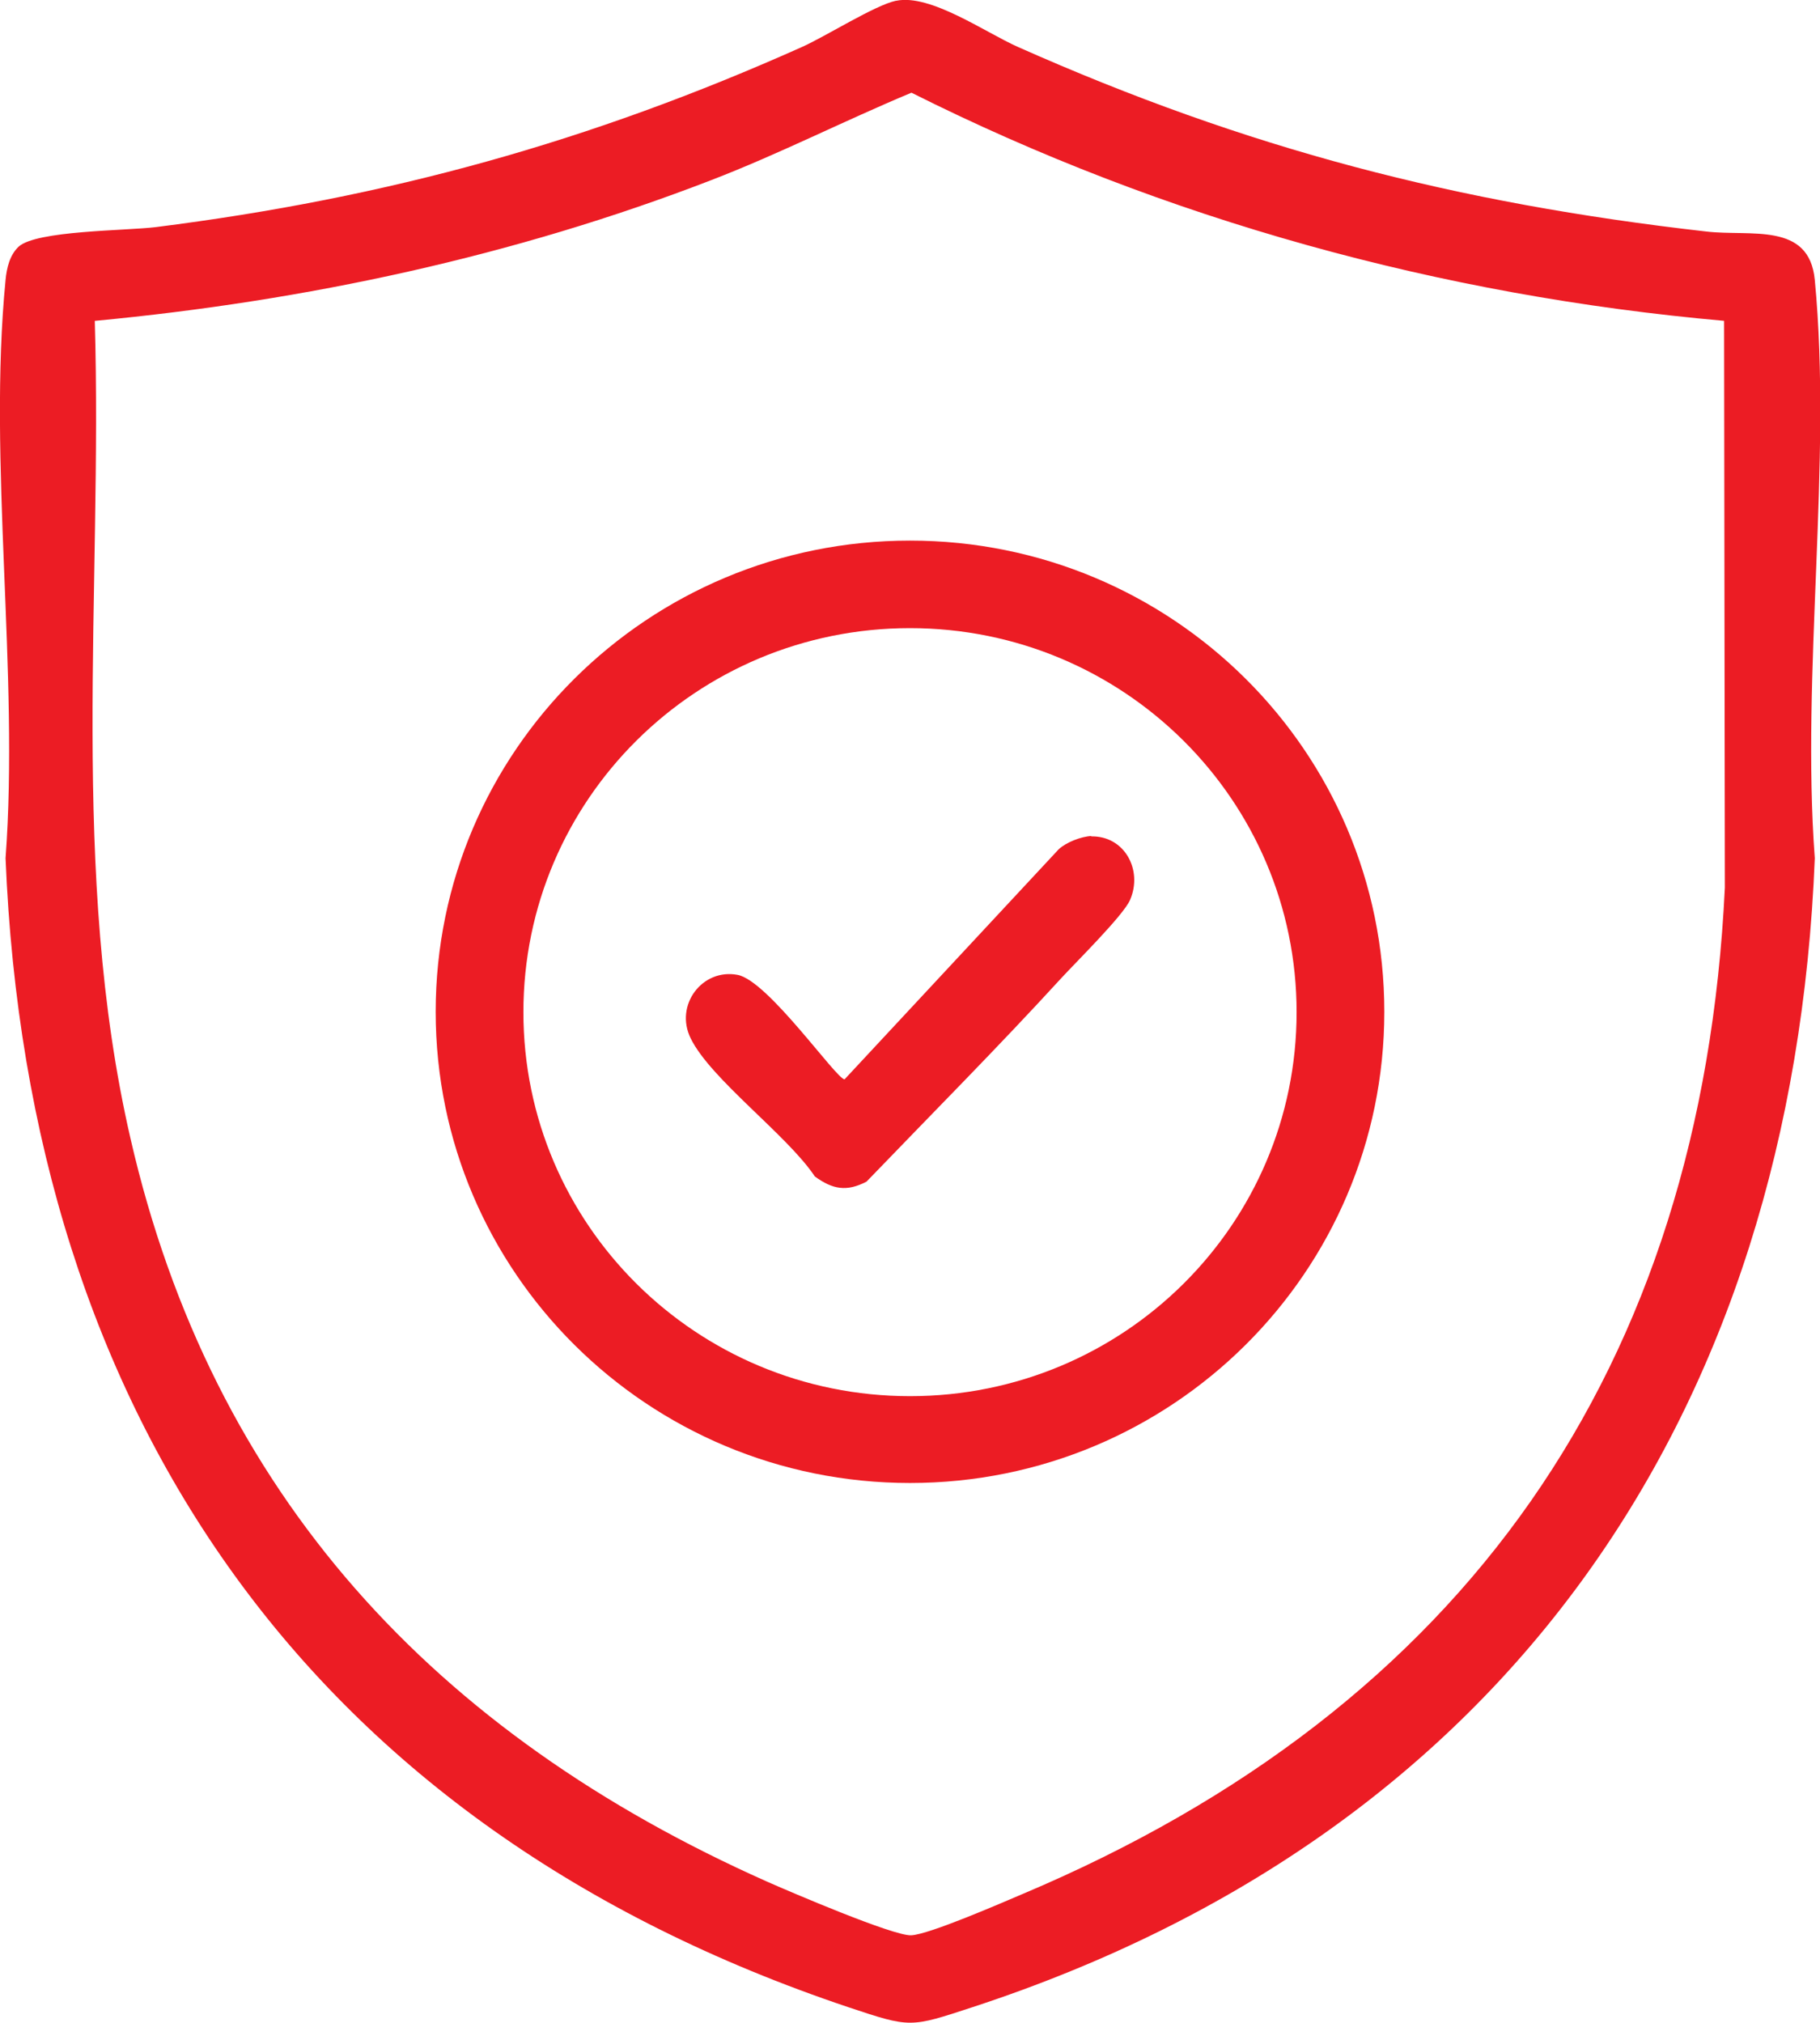 <svg width="36" height="40" viewBox="0 0 36 40" fill="none" xmlns="http://www.w3.org/2000/svg">
<g clip-path="url(#clip0_22_281)">
<path d="M17.728 0.015C18.404 -0.124 19.478 0.635 20.132 0.927C24.669 2.943 28.802 4.016 33.75 4.578C34.625 4.681 35.787 4.381 35.897 5.535C36.243 9.142 35.625 13.304 35.897 16.97C35.463 27.923 29.831 36.225 19.228 39.693C18 40.095 18.015 40.102 16.787 39.693C6.162 36.13 0.559 28.025 0.11 16.97C0.382 13.304 -0.243 9.142 0.11 5.535C0.132 5.301 0.191 5.046 0.368 4.878C0.721 4.556 2.493 4.564 3.081 4.491C7.662 3.914 11.669 2.804 15.868 0.927C16.338 0.716 17.309 0.102 17.721 0.015H17.728ZM34.11 6.345C28.507 5.849 23.037 4.345 18.029 1.833C16.698 2.388 15.412 3.045 14.066 3.563C10.169 5.068 6.051 5.951 1.875 6.345C2.029 11.72 1.368 17.247 2.581 22.512C4.199 29.566 8.61 34.283 15.162 37.203C15.625 37.408 17.669 38.284 18.022 38.269C18.375 38.255 19.816 37.627 20.228 37.452C28.971 33.764 33.662 27.054 34.118 17.554L34.103 6.345H34.11Z" fill="#EC1C24"/>
<path d="M27.382 20.007C27.382 25.155 23.184 29.325 18 29.325C12.816 29.325 8.618 25.155 8.618 20.007C8.618 14.859 12.816 10.69 18 10.69C23.184 10.69 27.382 14.859 27.382 20.007ZM25.647 20.015C25.647 15.823 22.228 12.421 18 12.421C13.772 12.421 10.353 15.816 10.353 20.015C10.353 24.213 13.772 27.608 18 27.608C22.228 27.608 25.647 24.213 25.647 20.015Z" fill="#EC1C24"/>
<path d="M21.581 16.539C22.243 16.524 22.61 17.203 22.353 17.795C22.221 18.101 21.287 19.021 20.985 19.35C19.735 20.715 18.419 22.037 17.14 23.366C16.743 23.571 16.471 23.519 16.118 23.264C15.574 22.446 14.059 21.343 13.662 20.533C13.338 19.876 13.89 19.146 14.588 19.277C15.191 19.387 16.544 21.343 16.706 21.343L20.941 16.794C21.088 16.656 21.39 16.539 21.588 16.532L21.581 16.539Z" fill="#EC1C24"/>
</g>
<defs>
<clipPath id="clip0_22_281">
<rect width="36" height="40" fill="white"/>
</clipPath>
</defs>
</svg>
